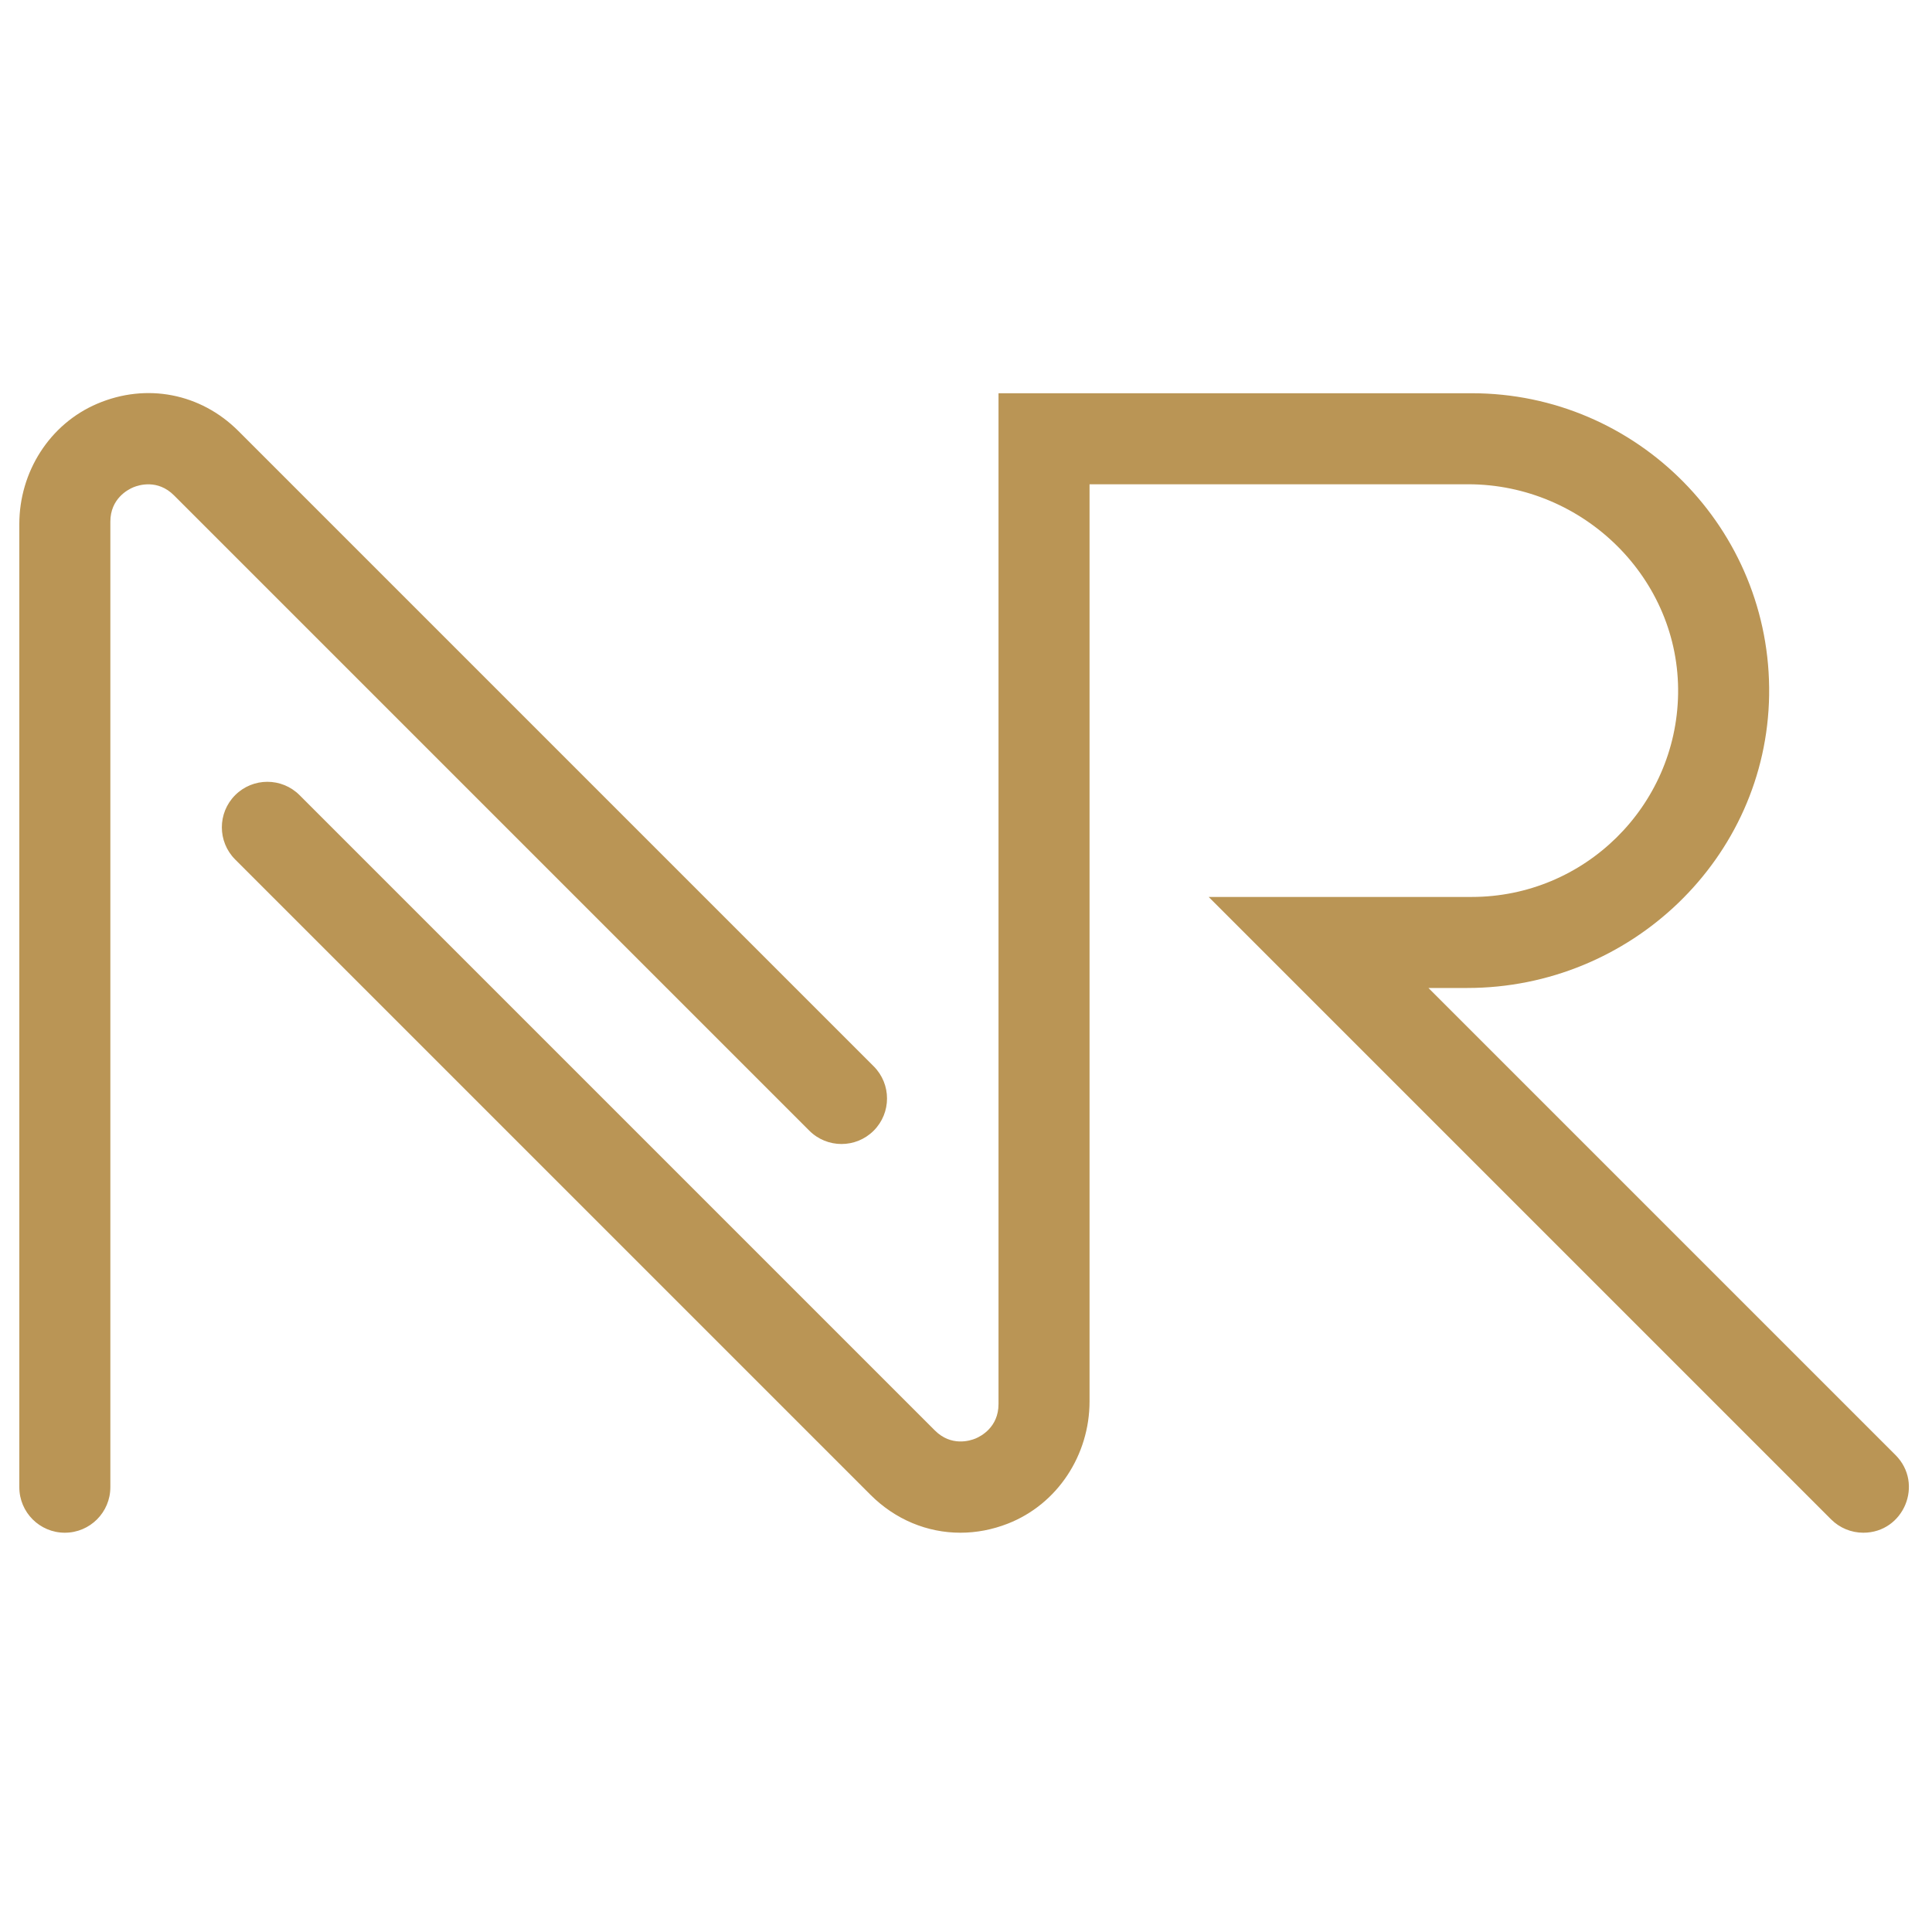 <?xml version="1.0" encoding="UTF-8"?>
<svg width="300px" height="300px" viewBox="0 0 300 300" version="1.1" xmlns="http://www.w3.org/2000/svg" xmlns:xlink="http://www.w3.org/1999/xlink">
    <title>nadine-rajner_logo</title>
    <g id="Page-1" stroke="none" stroke-width="1" fill="none" fill-rule="evenodd">
        <g id="nadine-rajner_logo" transform="translate(3, 61.038)" fill="#BA9555" fill-rule="nonzero">
            <path d="M286.332,176.962 C292.629,176.962 295.782,169.349 291.33,164.896 L218.808,92.374 L224.839,92.374 C250.178,92.374 271.323,72.253 271.709,46.916 C272.102,21.128 251.239,0.024 225.539,0.024 L152.049,0.024 L152.049,156.986 C152.049,160.576 149.313,161.988 148.474,162.335 C147.636,162.682 144.702,163.619 142.165,161.08 L43.514,62.429 C40.754,59.669 36.279,59.669 33.519,62.429 C30.758,65.189 30.758,69.664 33.518,72.424 L132.17,171.075 C136.031,174.937 141.003,176.962 146.132,176.962 C148.588,176.962 151.08,176.497 153.503,175.548 C161.239,172.517 166.184,164.876 166.184,156.567 L166.184,14.159 L224.971,14.159 C242.899,14.159 257.881,28.83 257.574,46.756 C257.276,64.167 243.021,78.239 225.539,78.239 L184.682,78.239 L281.334,174.892 C282.66,176.217 284.457,176.962 286.332,176.962 Z M7.068,176.962 C10.971,176.962 14.135,173.797 14.135,169.894 L14.135,19.975 C14.135,16.386 16.871,14.973 17.709,14.626 C18.549,14.278 21.481,13.343 24.019,15.881 L122.67,114.532 C125.431,117.292 129.906,117.292 132.666,114.532 C135.426,111.772 135.426,107.297 132.666,104.537 L34.015,5.886 C28.157,0.029 19.74,-1.605 12.099,1.651 C4.676,4.815 0,12.272 0,20.341 L0,169.894 C0,173.797 3.164,176.962 7.068,176.962 Z" id="Nadine-Rajner"></path>
        </g>
    </g>
</svg>